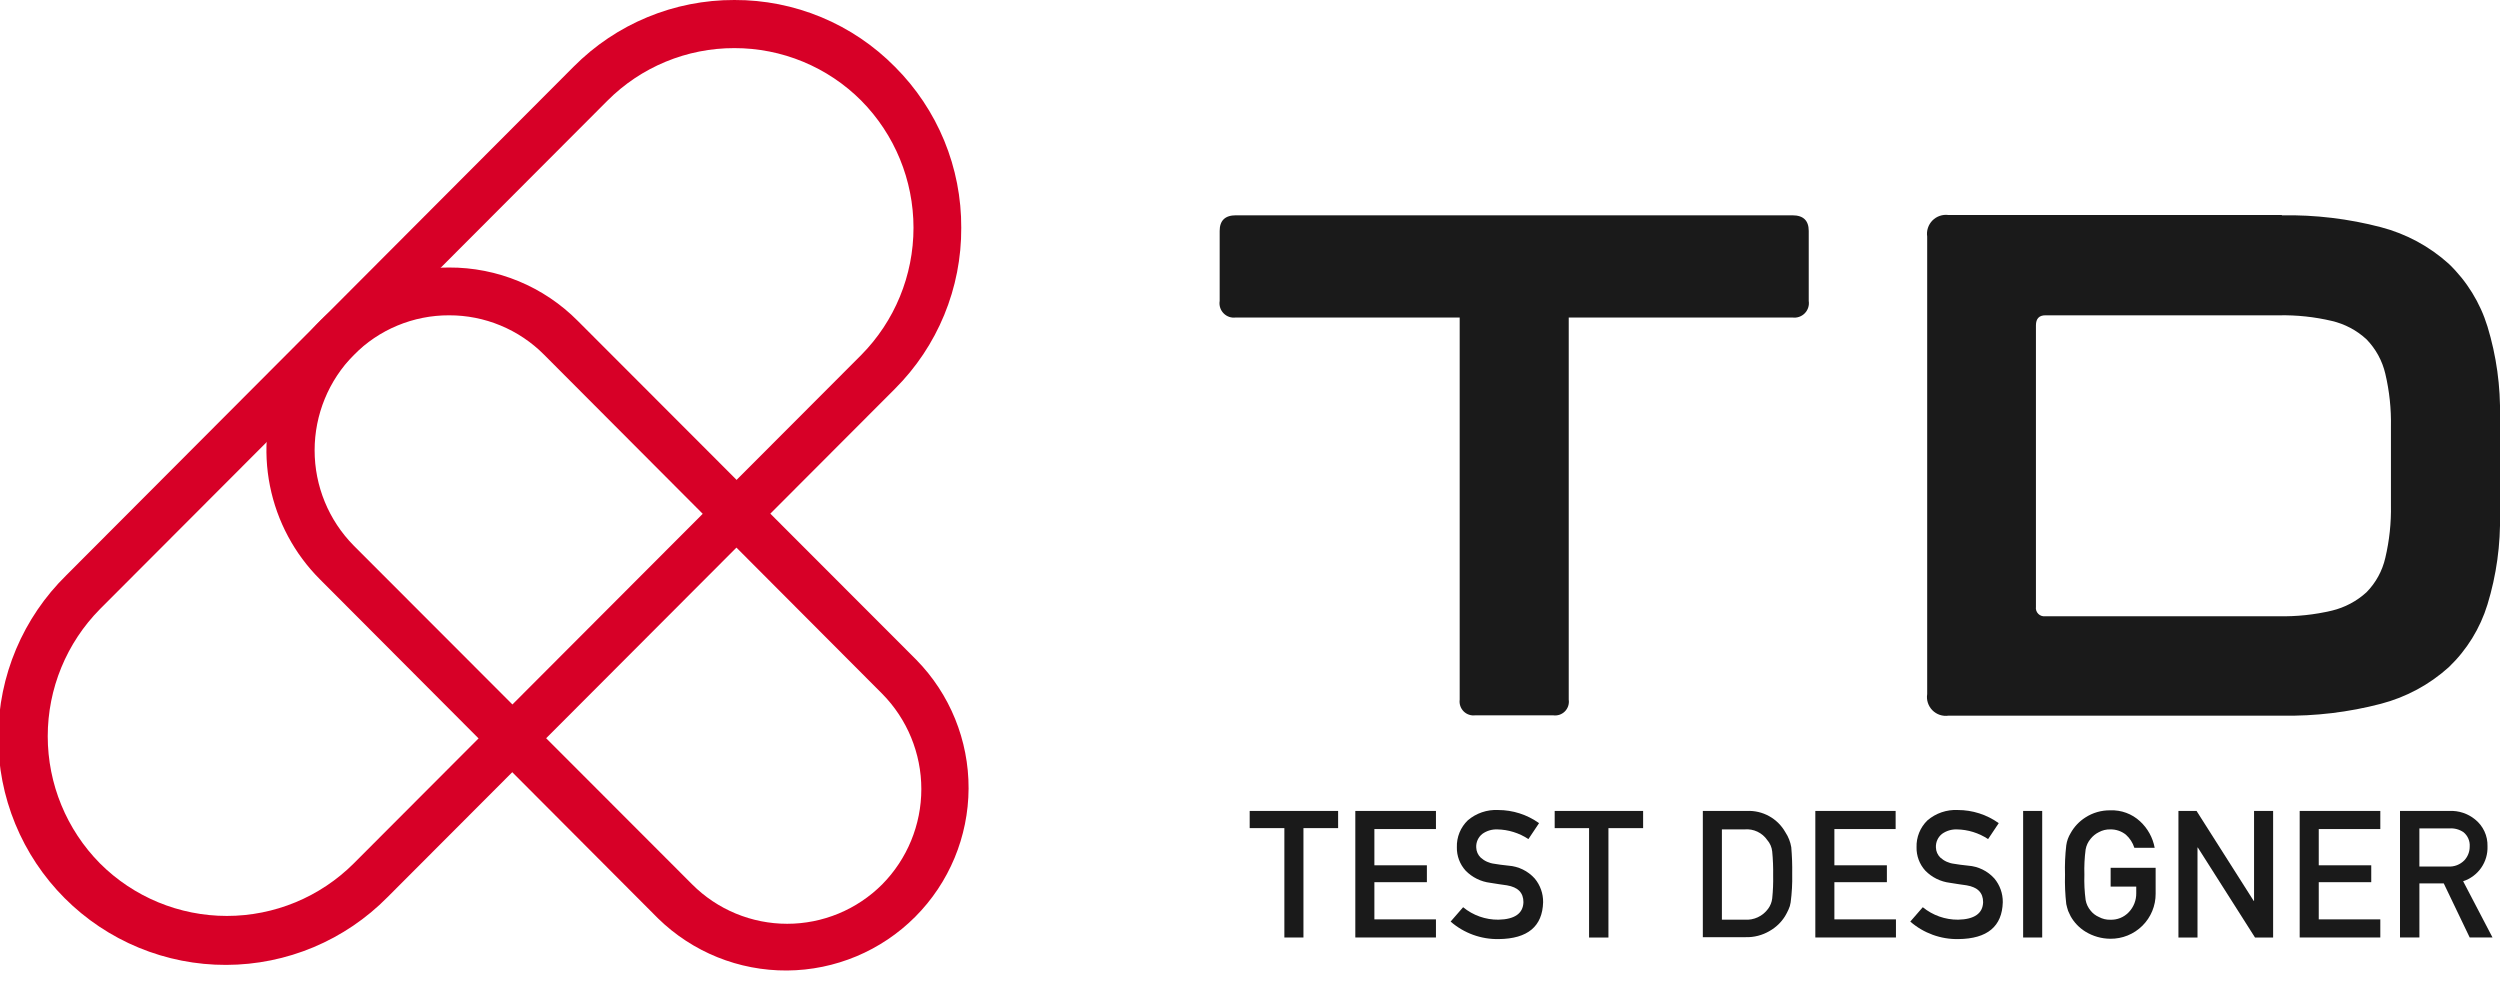 <svg width="150" height="59" viewBox="0 0 150 59" fill="none" xmlns="http://www.w3.org/2000/svg">
<g clip-path="url(#clip0_250_442)">
<path d="M44.062 2.887C45.476 2.885 46.876 3.162 48.182 3.702C49.489 4.243 50.676 5.036 51.675 6.037C53.684 8.069 54.81 10.811 54.81 13.668C54.81 16.525 53.684 19.267 51.675 21.299L21.225 51.806C19.205 53.823 16.467 54.956 13.612 54.956C10.758 54.956 8.02 53.823 6 51.806C3.991 49.774 2.864 47.032 2.864 44.175C2.864 41.318 3.991 38.576 6 36.544L36.45 6.037C37.448 5.036 38.635 4.243 39.941 3.703C41.248 3.162 42.648 2.885 44.062 2.887ZM44.062 2.21801e-05C42.271 -0.005 40.497 0.345 38.843 1.031C37.188 1.716 35.687 2.724 34.425 3.994L3.975 34.519C2.69 35.781 1.668 37.285 0.967 38.944C0.267 40.602 -0.098 42.384 -0.107 44.184C-0.116 45.985 0.232 47.77 0.916 49.435C1.6 51.101 2.607 52.615 3.879 53.889C5.151 55.164 6.663 56.174 8.328 56.861C9.992 57.549 11.776 57.9 13.577 57.894C15.377 57.889 17.159 57.527 18.819 56.83C20.48 56.132 21.985 55.113 23.25 53.831L53.7 23.325C54.968 22.058 55.972 20.553 56.654 18.895C57.337 17.238 57.684 15.461 57.675 13.669C57.684 11.877 57.337 10.1 56.655 8.442C55.972 6.785 54.968 5.279 53.7 4.012C52.441 2.736 50.94 1.723 49.285 1.034C47.63 0.345 45.854 -0.006 44.062 2.21801e-05Z" fill="#D70027"/>
<path d="M26.944 18.919C28.003 18.916 29.052 19.123 30.031 19.529C31.009 19.934 31.898 20.53 32.644 21.282L52.931 41.626C54.436 43.149 55.28 45.204 55.28 47.345C55.28 49.486 54.436 51.541 52.931 53.064C52.183 53.813 51.294 54.407 50.316 54.813C49.338 55.218 48.29 55.427 47.231 55.427C46.172 55.427 45.124 55.218 44.146 54.813C43.168 54.407 42.279 53.813 41.531 53.064L21.225 32.738C19.72 31.215 18.877 29.16 18.877 27.02C18.877 24.879 19.72 22.824 21.225 21.301C21.972 20.543 22.862 19.942 23.844 19.534C24.826 19.125 25.88 18.915 26.944 18.919ZM26.944 16.051C24.776 16.051 22.657 16.694 20.854 17.899C19.052 19.104 17.647 20.816 16.818 22.82C15.989 24.823 15.773 27.027 16.197 29.153C16.621 31.279 17.666 33.232 19.2 34.764L39.487 55.108C41.553 57.127 44.332 58.248 47.22 58.23C50.108 58.211 52.873 57.054 54.913 55.009C56.953 52.964 58.103 50.197 58.115 47.309C58.126 44.42 56.998 41.644 54.974 39.583L34.669 19.256C33.659 18.236 32.455 17.427 31.129 16.876C29.803 16.326 28.38 16.046 26.944 16.051Z" fill="#D70027"/>
<path d="M107.549 12.919C108.205 12.919 108.524 13.238 108.524 13.857V18.057C108.545 18.191 108.534 18.327 108.492 18.456C108.451 18.584 108.38 18.701 108.285 18.798C108.191 18.894 108.075 18.967 107.947 19.011C107.82 19.055 107.683 19.069 107.549 19.051H94.124V41.981C94.143 42.108 94.132 42.239 94.091 42.361C94.051 42.483 93.983 42.594 93.892 42.685C93.801 42.777 93.689 42.845 93.567 42.886C93.445 42.926 93.315 42.938 93.187 42.919H88.518C88.391 42.936 88.262 42.923 88.141 42.882C88.019 42.841 87.909 42.773 87.818 42.682C87.728 42.591 87.659 42.481 87.618 42.36C87.577 42.238 87.564 42.109 87.581 41.982V19.05H74.155C74.021 19.069 73.884 19.057 73.756 19.014C73.627 18.97 73.511 18.897 73.416 18.8C73.321 18.703 73.25 18.586 73.209 18.456C73.168 18.327 73.158 18.19 73.18 18.056V13.856C73.18 13.237 73.499 12.918 74.155 12.918L107.549 12.919Z" fill="#1A1A1A"/>
<path d="M136.912 12.919C138.916 12.884 140.916 13.124 142.856 13.632C144.368 14.027 145.764 14.78 146.925 15.826C148.008 16.864 148.809 18.161 149.25 19.595C149.785 21.35 150.038 23.179 150 25.014V30.845C150.039 32.68 149.786 34.509 149.25 36.264C148.811 37.699 148.01 38.997 146.925 40.033C145.764 41.08 144.368 41.832 142.856 42.227C140.916 42.735 138.916 42.975 136.912 42.94H116.906C116.731 42.965 116.553 42.948 116.385 42.892C116.218 42.835 116.066 42.74 115.942 42.614C115.818 42.489 115.726 42.335 115.671 42.167C115.617 41.999 115.603 41.821 115.631 41.646V14.194C115.605 14.02 115.62 13.842 115.675 13.675C115.73 13.507 115.823 13.355 115.946 13.229C116.07 13.104 116.221 13.009 116.387 12.952C116.554 12.895 116.731 12.877 116.906 12.9H136.912V12.919ZM122.156 36.412C122.145 36.488 122.153 36.566 122.177 36.639C122.202 36.712 122.243 36.779 122.298 36.833C122.352 36.888 122.419 36.929 122.492 36.953C122.565 36.978 122.642 36.985 122.719 36.975H136.744C137.81 36.996 138.875 36.883 139.913 36.638C140.689 36.451 141.405 36.071 141.994 35.532C142.553 34.962 142.942 34.248 143.119 33.47C143.364 32.432 143.477 31.367 143.456 30.301V25.594C143.477 24.528 143.364 23.463 143.119 22.425C142.938 21.648 142.549 20.936 141.994 20.363C141.408 19.82 140.69 19.439 139.913 19.257C138.875 19.012 137.81 18.898 136.744 18.919H122.719C122.344 18.919 122.156 19.125 122.156 19.519V36.412Z" fill="#1A1A1A"/>
<path d="M77.062 49.687H74.981V48.656H80.287V49.687H78.207V56.25H77.062V49.687Z" fill="#1A1A1A"/>
<path d="M81.319 48.656H86.157V49.743H82.463V51.918H85.613V52.931H82.463V55.162H86.157V56.249H81.319V48.656Z" fill="#1A1A1A"/>
<path d="M89.906 55.181C90.881 55.162 91.387 54.806 91.406 54.131C91.406 53.569 91.087 53.231 90.412 53.119C90.112 53.081 89.775 53.025 89.418 52.969C88.855 52.902 88.332 52.644 87.937 52.238C87.588 51.854 87.4 51.351 87.412 50.832C87.403 50.532 87.456 50.234 87.569 49.956C87.682 49.679 87.852 49.428 88.068 49.22C88.573 48.789 89.224 48.568 89.887 48.601C90.768 48.601 91.627 48.876 92.343 49.389L91.705 50.345C91.148 49.977 90.498 49.775 89.83 49.764C89.516 49.754 89.206 49.846 88.949 50.027C88.824 50.123 88.724 50.249 88.659 50.393C88.594 50.537 88.564 50.694 88.574 50.852C88.581 51.078 88.675 51.294 88.837 51.452C89.066 51.66 89.355 51.792 89.662 51.827C89.868 51.864 90.149 51.902 90.506 51.939C91.111 51.982 91.675 52.257 92.081 52.708C92.415 53.107 92.594 53.613 92.587 54.133C92.549 55.577 91.668 56.327 89.924 56.345C88.865 56.365 87.836 55.99 87.037 55.295L87.787 54.433C88.383 54.924 89.134 55.189 89.906 55.181Z" fill="#1A1A1A"/>
<path d="M95.362 49.687H93.281V48.656H98.587V49.687H96.506V56.25H95.344V49.688L95.362 49.687Z" fill="#1A1A1A"/>
<path d="M102.17 48.656H104.814C105.279 48.635 105.74 48.743 106.147 48.968C106.554 49.193 106.891 49.526 107.12 49.931C107.3 50.203 107.422 50.509 107.476 50.831C107.522 51.367 107.541 51.905 107.532 52.443C107.545 53.013 107.513 53.584 107.438 54.149C107.417 54.299 107.373 54.444 107.307 54.58C107.246 54.715 107.177 54.847 107.101 54.974C106.873 55.34 106.557 55.642 106.182 55.855C105.746 56.115 105.245 56.245 104.738 56.23H102.17V48.656ZM103.314 55.181H104.683C104.954 55.2 105.225 55.15 105.471 55.035C105.717 54.92 105.929 54.745 106.089 54.525C106.223 54.343 106.307 54.13 106.333 53.906C106.381 53.445 106.399 52.982 106.389 52.519C106.397 52.043 106.378 51.568 106.333 51.094C106.308 50.837 106.203 50.594 106.033 50.4C105.884 50.184 105.681 50.012 105.444 49.9C105.207 49.788 104.944 49.741 104.683 49.763H103.314V55.181Z" fill="#1A1A1A"/>
<path d="M108.9 48.656H113.738V49.743H110.063V51.918H113.213V52.931H110.063V55.162H113.757V56.249H108.92V48.656H108.9Z" fill="#1A1A1A"/>
<path d="M117.487 55.181C118.462 55.162 118.968 54.806 118.987 54.131C118.987 53.569 118.668 53.231 117.993 53.119C117.693 53.081 117.355 53.025 116.999 52.969C116.436 52.902 115.913 52.644 115.518 52.238C115.169 51.854 114.981 51.351 114.993 50.832C114.984 50.532 115.038 50.234 115.151 49.956C115.263 49.679 115.433 49.428 115.649 49.22C116.154 48.789 116.805 48.568 117.468 48.601C118.349 48.601 119.208 48.876 119.924 49.389L119.286 50.345C118.729 49.977 118.079 49.775 117.411 49.764C117.097 49.754 116.787 49.846 116.53 50.027C116.405 50.123 116.305 50.249 116.24 50.393C116.175 50.537 116.146 50.694 116.155 50.852C116.161 51.078 116.255 51.294 116.417 51.452C116.646 51.66 116.935 51.792 117.242 51.827C117.448 51.864 117.73 51.902 118.086 51.939C118.691 51.982 119.256 52.257 119.661 52.708C119.995 53.107 120.174 53.613 120.167 54.133C120.13 55.577 119.248 56.327 117.505 56.345C116.446 56.365 115.417 55.991 114.617 55.295L115.367 54.433C115.965 54.922 116.715 55.186 117.487 55.181Z" fill="#1A1A1A"/>
<path d="M121.388 48.656H122.532V56.25H121.388V48.656Z" fill="#1A1A1A"/>
<path d="M126.638 52.069H129.338V53.625C129.34 53.981 129.271 54.335 129.134 54.664C128.998 54.994 128.797 55.293 128.544 55.544C128.291 55.795 127.991 55.994 127.66 56.128C127.33 56.262 126.976 56.329 126.619 56.325C126.089 56.322 125.57 56.173 125.119 55.894C124.753 55.667 124.45 55.351 124.238 54.975C124.182 54.863 124.126 54.75 124.088 54.656C124.044 54.521 124.007 54.383 123.976 54.244C123.909 53.659 123.884 53.07 123.901 52.481C123.883 51.893 123.908 51.304 123.976 50.719C124.011 50.46 124.101 50.211 124.238 49.988C124.449 49.607 124.752 49.285 125.119 49.051C125.565 48.761 126.088 48.611 126.619 48.62C127.277 48.594 127.917 48.83 128.4 49.276C128.859 49.698 129.169 50.257 129.281 50.87H128.062C127.967 50.567 127.792 50.296 127.556 50.083C127.291 49.87 126.959 49.757 126.619 49.764C126.377 49.757 126.138 49.816 125.925 49.933C125.736 50.027 125.57 50.162 125.438 50.327C125.284 50.509 125.18 50.729 125.138 50.965C125.072 51.468 125.047 51.976 125.063 52.484C125.046 52.992 125.071 53.5 125.138 54.003C125.18 54.238 125.284 54.458 125.438 54.64C125.567 54.803 125.735 54.932 125.925 55.015C126.138 55.132 126.377 55.191 126.619 55.184C126.825 55.191 127.03 55.155 127.221 55.078C127.411 55 127.583 54.883 127.725 54.734C128.02 54.427 128.182 54.016 128.175 53.59V53.196H126.638V52.069Z" fill="#1A1A1A"/>
<path d="M130.706 48.656H131.793L135.224 54.056H135.243V48.656H136.387V56.25H135.3L131.869 50.85H131.85V56.25H130.706V48.656Z" fill="#1A1A1A"/>
<path d="M137.981 48.656H142.819V49.743H139.125V51.918H142.275V52.931H139.125V55.162H142.819V56.249H137.981V48.656Z" fill="#1A1A1A"/>
<path d="M144 48.656H146.962C147.519 48.63 148.067 48.81 148.5 49.162C148.742 49.354 148.935 49.6 149.065 49.879C149.196 50.159 149.259 50.465 149.25 50.774C149.268 51.235 149.135 51.69 148.871 52.069C148.607 52.448 148.227 52.731 147.788 52.874L149.551 56.249H148.182L146.626 53.005H145.164V56.249H144V48.656ZM145.144 51.993H146.888C147.068 52.004 147.248 51.976 147.416 51.912C147.585 51.847 147.737 51.747 147.863 51.618C148.07 51.394 148.185 51.099 148.182 50.793C148.194 50.63 148.166 50.466 148.1 50.316C148.035 50.165 147.934 50.033 147.807 49.93C147.559 49.762 147.262 49.683 146.963 49.705H145.163V51.993H145.144Z" fill="#1A1A1A"/>
</g>
<defs>
<clipPath id="clip0_250_442">
<rect width="150" height="58.313" fill="white"/>
</clipPath>
</defs>
</svg>
